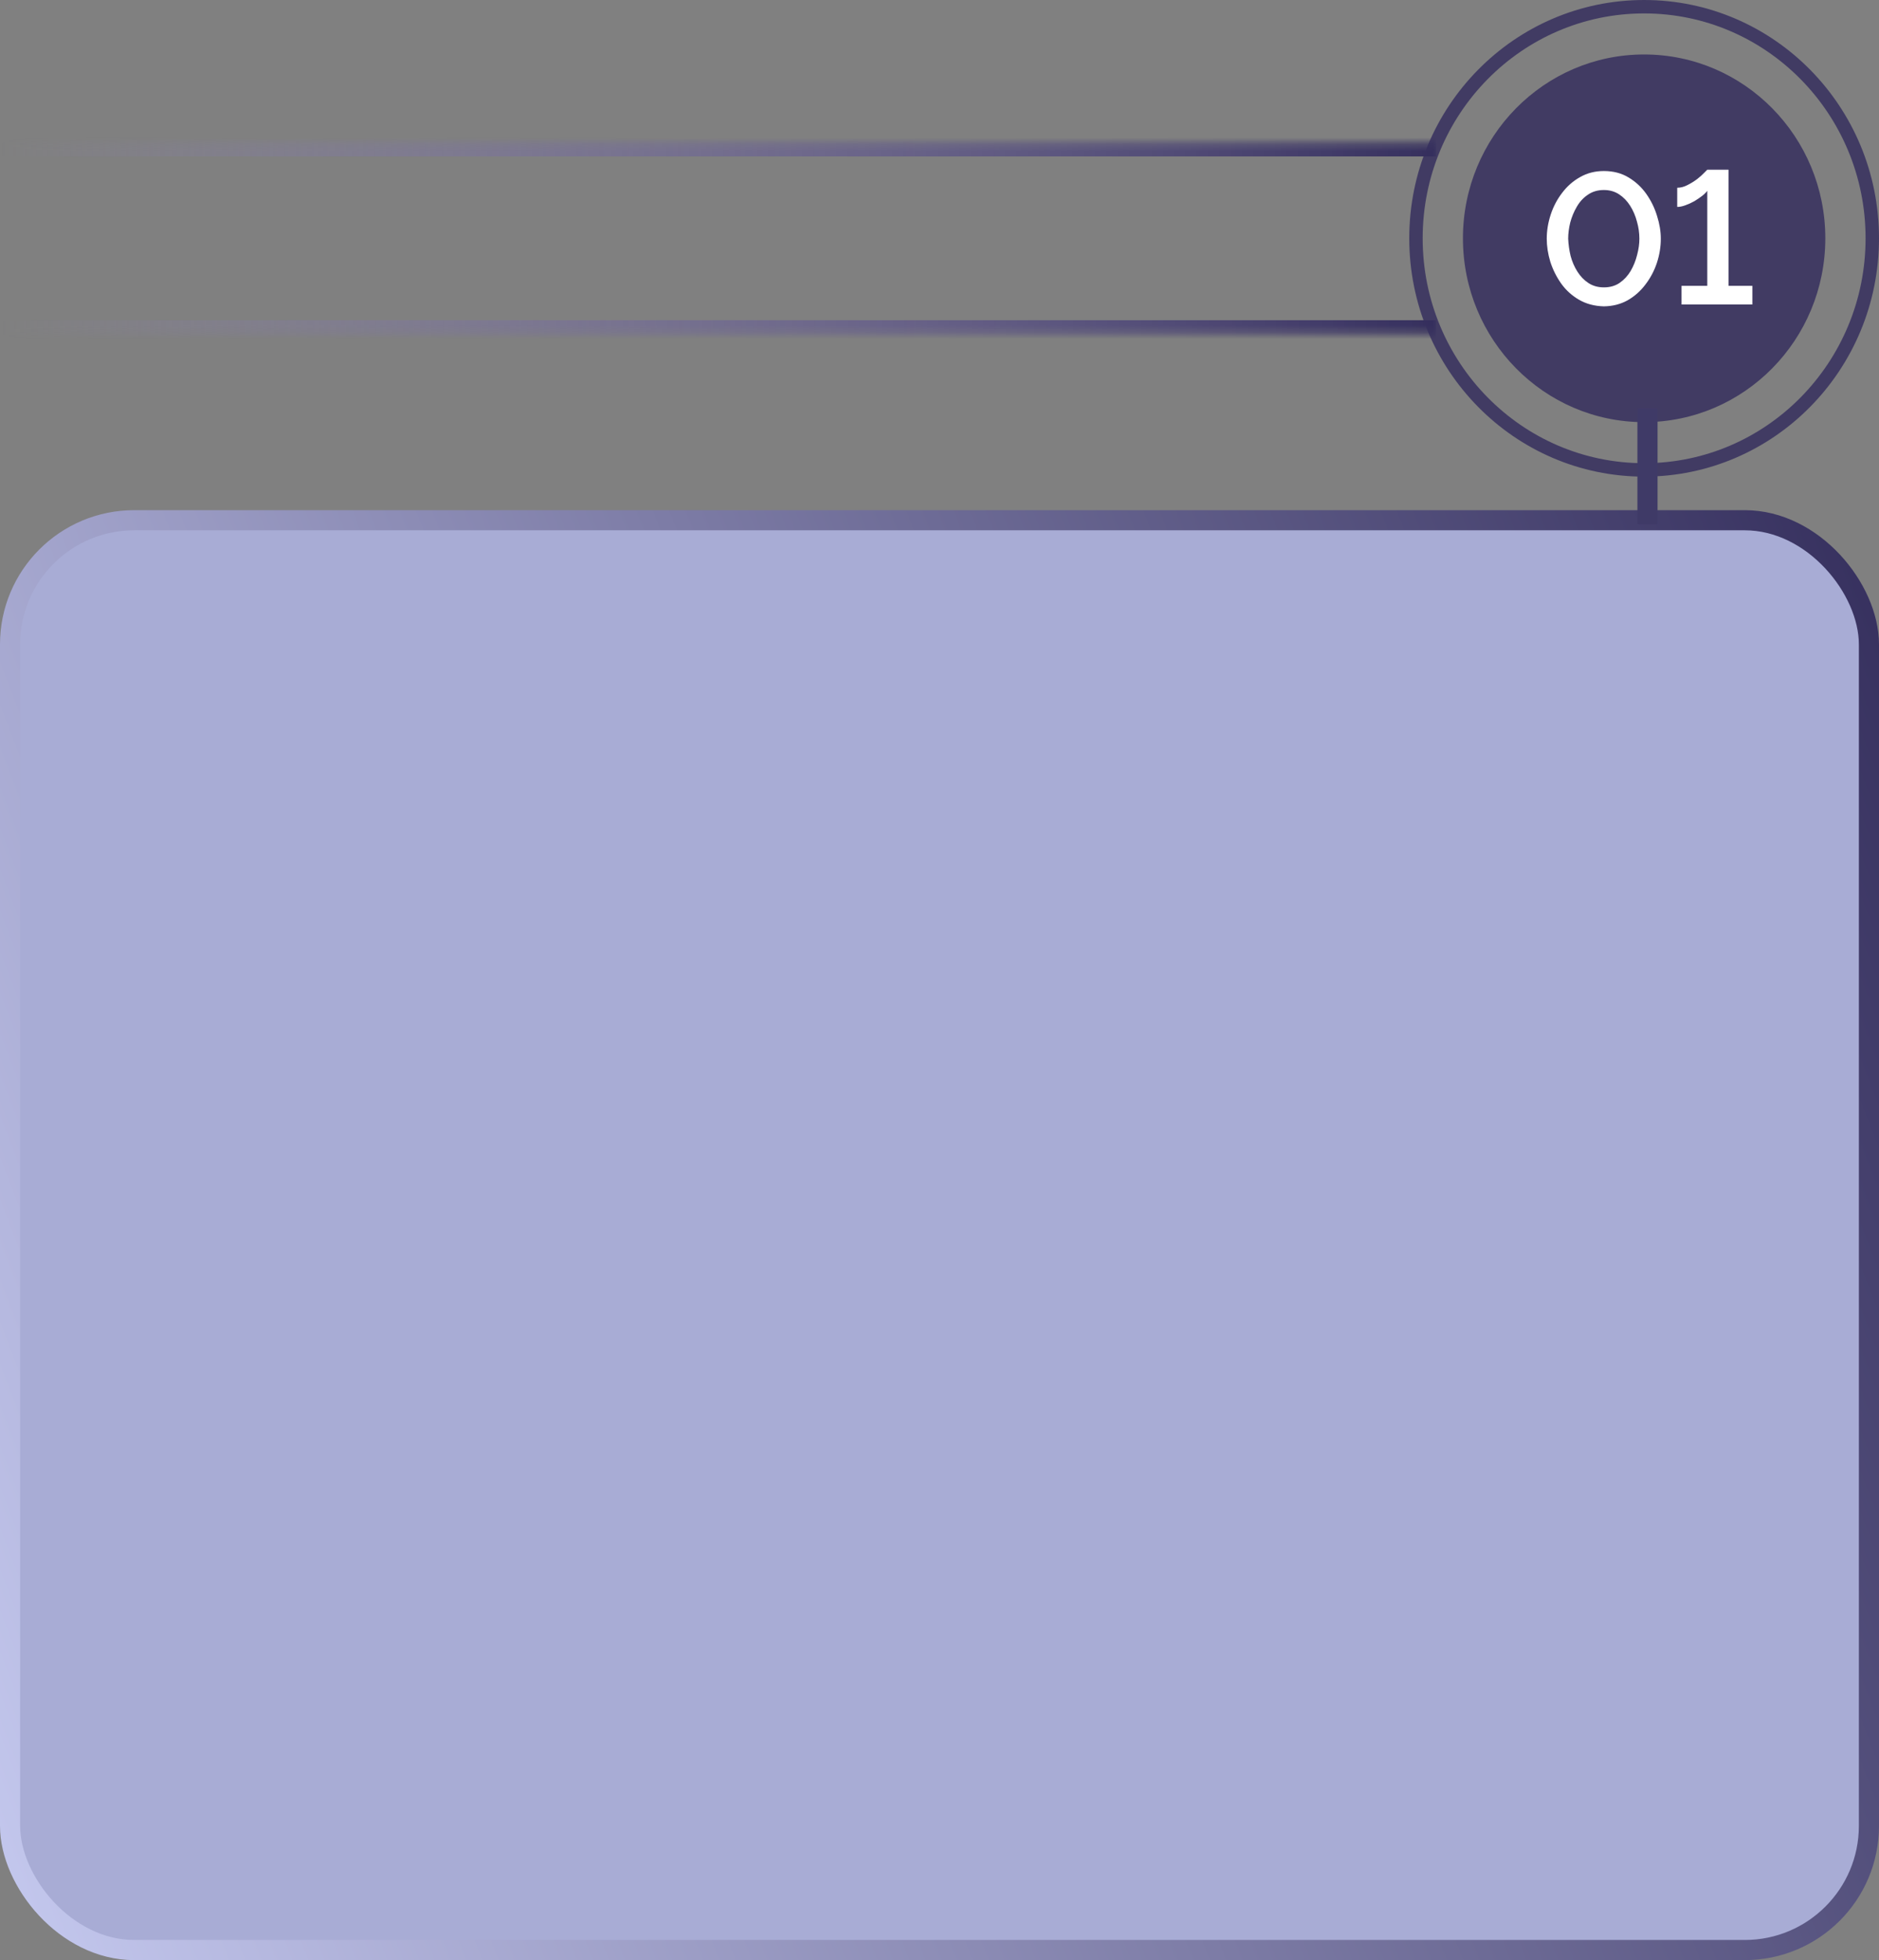 <?xml version="1.0" encoding="UTF-8"?> <svg xmlns="http://www.w3.org/2000/svg" width="280" height="292" viewBox="0 0 280 292" fill="none"><rect x="0" y="0" width="280" height="292" fill="#808080" stroke="none"/><rect x="1.5" y="77.5" width="277" height="213" rx="18.5" fill="#A8ACD5"></rect><rect x="1.5" y="77.5" width="277" height="213" rx="18.5" stroke="url(#paint0_linear_382_423)" stroke-width="3"></rect><ellipse cx="245" cy="35.501" rx="27" ry="27.387" fill="#413B63"></ellipse><path d="M279 35.501C279 54.569 263.764 70.003 245 70.003C226.236 70.003 211 54.569 211 35.501C211 16.433 226.236 1 245 1C263.764 1 279 16.433 279 35.501Z" stroke="#413B63" stroke-width="2"></path><mask id="path-4-inside-1_382_423" fill="white"><path d="M0 21.301H214V49.702H0V21.301Z"></path></mask><path d="M0 23.301H214V19.301H0V23.301ZM214 47.702H0V51.702H214V47.702Z" fill="url(#paint1_linear_382_423)" mask="url(#path-4-inside-1_382_423)"></path><path d="M239.002 45.638C237.602 45.601 236.37 45.274 235.306 44.658C234.242 44.042 233.355 43.24 232.646 42.25C231.936 41.242 231.395 40.16 231.022 39.002C230.667 37.826 230.49 36.678 230.49 35.558C230.49 34.364 230.686 33.169 231.078 31.974C231.47 30.78 232.039 29.697 232.786 28.726C233.532 27.737 234.428 26.953 235.474 26.374C236.519 25.777 237.695 25.478 239.002 25.478C240.402 25.478 241.624 25.796 242.67 26.43C243.734 27.065 244.62 27.886 245.33 28.894C246.039 29.902 246.571 30.994 246.926 32.17C247.299 33.346 247.486 34.476 247.486 35.558C247.486 36.772 247.29 37.976 246.898 39.17C246.506 40.346 245.936 41.42 245.19 42.39C244.462 43.361 243.575 44.145 242.53 44.742C241.484 45.321 240.308 45.62 239.002 45.638ZM233.682 35.558C233.719 36.417 233.84 37.276 234.046 38.134C234.27 38.974 234.606 39.749 235.054 40.458C235.502 41.168 236.052 41.737 236.706 42.166C237.359 42.596 238.124 42.81 239.002 42.81C239.916 42.81 240.7 42.586 241.354 42.138C242.026 41.672 242.576 41.074 243.006 40.346C243.435 39.6 243.752 38.806 243.958 37.966C244.182 37.126 244.294 36.324 244.294 35.558C244.294 34.7 244.172 33.85 243.93 33.01C243.706 32.152 243.37 31.368 242.922 30.658C242.474 29.949 241.923 29.38 241.27 28.95C240.616 28.521 239.86 28.306 239.002 28.306C238.087 28.306 237.294 28.54 236.622 29.006C235.95 29.454 235.399 30.052 234.97 30.798C234.54 31.526 234.214 32.31 233.99 33.15C233.784 33.99 233.682 34.793 233.682 35.558ZM261.131 42.586V45.358H250.575V42.586H254.411V28.418C254.261 28.642 254.009 28.894 253.655 29.174C253.319 29.436 252.936 29.697 252.507 29.958C252.077 30.201 251.629 30.406 251.163 30.574C250.715 30.742 250.304 30.826 249.931 30.826V27.97C250.435 27.97 250.939 27.84 251.443 27.578C251.965 27.317 252.451 27.018 252.899 26.682C253.347 26.328 253.701 26.01 253.963 25.73C254.243 25.45 254.392 25.301 254.411 25.282H257.575V42.586H261.131Z" fill="white"></path><rect x="244" y="60.859" width="3" height="17.244" fill="#3F3A67"></rect><defs><linearGradient id="paint0_linear_382_423" x1="280" y1="76" x2="-36.297" y2="197.537" gradientUnits="userSpaceOnUse"><stop stop-color="#352F5D"></stop><stop offset="1" stop-color="#C5C9EF"></stop></linearGradient><linearGradient id="paint1_linear_382_423" x1="214" y1="33.582" x2="-0.006" y2="34.607" gradientUnits="userSpaceOnUse"><stop stop-color="#352F5D"></stop><stop offset="1" stop-color="#9888DA" stop-opacity="0"></stop></linearGradient></defs></svg> 